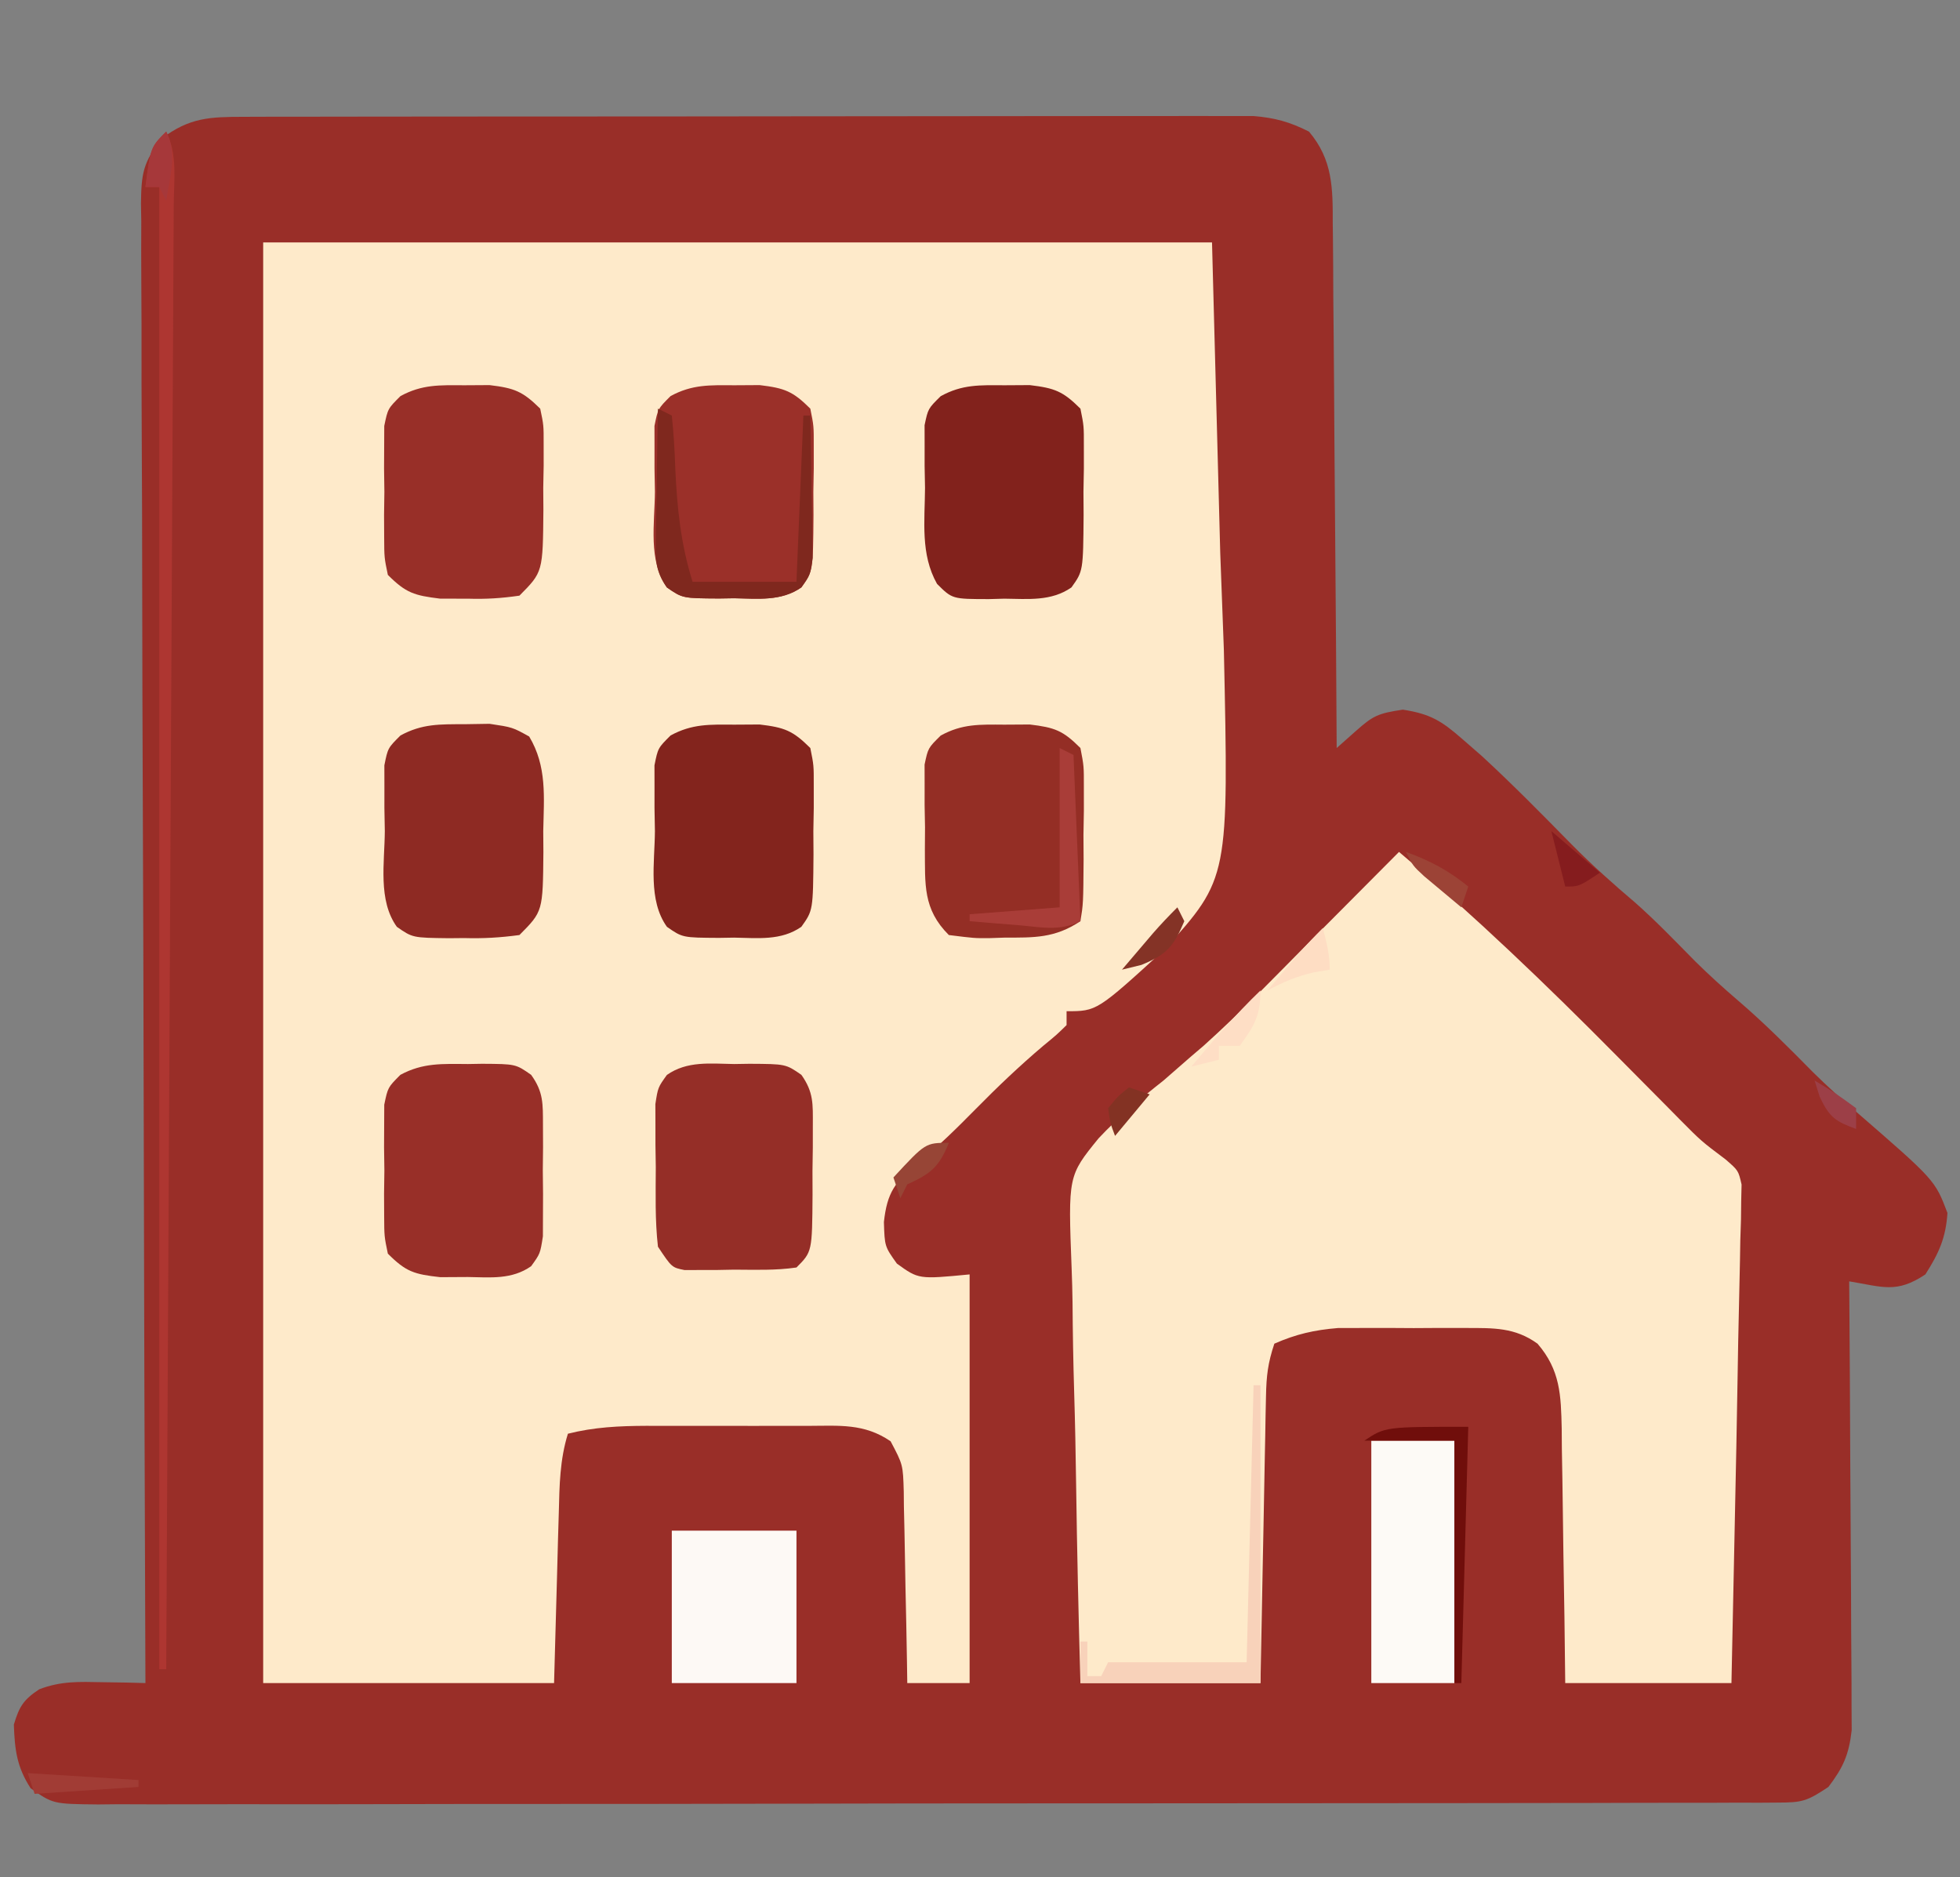 <?xml version="1.0" encoding="UTF-8"?>
<svg version="1.1" xmlns="http://www.w3.org/2000/svg" width="283" height="271">
<rect width="100%" height="100%" fill="#808080" stroke="none"/>
<path d="M0 0 C1.301 -0.004 2.602 -0.009 3.943 -0.013 C5.388 -0.013 6.833 -0.012 8.278 -0.012 C9.798 -0.015 11.317 -0.018 12.836 -0.022 C16.967 -0.031 21.097 -0.033 25.227 -0.034 C28.674 -0.034 32.121 -0.038 35.568 -0.042 C43.699 -0.05 51.831 -0.052 59.963 -0.052 C68.354 -0.051 76.744 -0.062 85.135 -0.077 C92.336 -0.09 99.538 -0.096 106.74 -0.095 C111.042 -0.095 115.344 -0.098 119.646 -0.108 C123.693 -0.118 127.739 -0.118 131.786 -0.111 C133.27 -0.11 134.755 -0.112 136.24 -0.118 C138.267 -0.126 140.295 -0.12 142.323 -0.114 C143.458 -0.114 144.592 -0.115 145.761 -0.115 C148.862 0.14 151.021 0.734 153.788 2.134 C157.23 6.196 157.23 10.311 157.221 15.412 C157.236 16.642 157.236 16.642 157.252 17.897 C157.282 20.597 157.291 23.297 157.3 25.997 C157.317 27.873 157.335 29.749 157.355 31.625 C157.402 36.556 157.432 41.486 157.458 46.416 C157.488 51.45 157.534 56.484 157.579 61.518 C157.666 71.39 157.733 81.262 157.788 91.134 C158.705 90.32 159.622 89.506 160.566 88.668 C163.091 86.426 163.784 86.134 167.343 85.591 C171.322 86.218 172.9 87.19 175.913 89.821 C176.851 90.637 177.788 91.453 178.753 92.294 C183.238 96.428 187.511 100.776 191.785 105.126 C194.692 108.068 197.745 110.786 200.898 113.462 C203.932 116.145 206.726 119.064 209.57 121.946 C211.583 123.931 213.643 125.795 215.788 127.634 C219.581 130.884 223.06 134.388 226.566 137.942 C228.601 139.948 230.684 141.835 232.851 143.696 C244.175 153.52 244.175 153.52 245.976 158.259 C245.74 161.88 244.73 164.083 242.788 167.134 C238.609 169.92 236.642 168.929 231.788 168.134 C231.798 169.395 231.798 169.395 231.809 170.682 C231.869 178.612 231.914 186.542 231.944 194.473 C231.96 198.55 231.981 202.627 232.015 206.704 C232.047 210.64 232.065 214.575 232.073 218.511 C232.079 220.011 232.089 221.512 232.106 223.012 C232.128 225.116 232.13 227.22 232.129 229.324 C232.139 231.119 232.139 231.119 232.149 232.951 C231.749 236.484 230.923 238.316 228.788 241.134 C225.672 243.211 224.998 243.385 221.464 243.391 C220.575 243.397 219.687 243.404 218.772 243.411 C217.795 243.407 216.818 243.404 215.812 243.401 C214.256 243.408 214.256 243.408 212.67 243.415 C209.178 243.428 205.687 243.426 202.195 243.424 C199.699 243.43 197.202 243.437 194.706 243.445 C188.619 243.46 182.532 243.467 176.445 243.468 C171.498 243.469 166.552 243.473 161.605 243.479 C147.588 243.497 133.57 243.506 119.552 243.505 C118.796 243.504 118.04 243.504 117.261 243.504 C116.126 243.504 116.126 243.504 114.968 243.504 C102.697 243.503 90.427 243.522 78.156 243.551 C65.563 243.579 52.97 243.593 40.377 243.591 C33.305 243.591 26.232 243.596 19.159 243.618 C12.51 243.638 5.861 243.637 -0.788 243.623 C-3.233 243.621 -5.677 243.625 -8.122 243.637 C-11.451 243.653 -14.779 243.644 -18.108 243.628 C-19.082 243.638 -20.057 243.649 -21.061 243.659 C-27.559 243.592 -27.559 243.592 -30.788 241.322 C-32.785 238.252 -33.082 235.767 -33.212 232.134 C-32.434 229.519 -31.816 228.533 -29.551 227.036 C-26.432 225.833 -23.793 225.942 -20.462 226.009 C-19.291 226.027 -18.121 226.045 -16.915 226.063 C-16.023 226.087 -15.131 226.11 -14.212 226.134 C-14.216 225.005 -14.221 223.875 -14.225 222.712 C-14.336 195.254 -14.419 167.797 -14.471 140.339 C-14.496 127.061 -14.532 113.783 -14.589 100.505 C-14.639 88.934 -14.671 77.363 -14.682 65.791 C-14.688 59.663 -14.704 53.534 -14.74 47.405 C-14.774 41.639 -14.785 35.874 -14.777 30.108 C-14.778 27.989 -14.788 25.871 -14.808 23.752 C-14.832 20.863 -14.826 17.976 -14.813 15.087 C-14.827 14.246 -14.842 13.404 -14.857 12.537 C-14.802 8.254 -14.595 6.622 -11.861 3.137 C-7.839 0.096 -4.911 0.007 0 0 Z " fill="#992E28" transform="translate(35.212,16.866)"/>
<path d="M0 0 C45.21 0 90.42 0 137 0 C137.392 14.788 137.784 29.576 138.188 44.812 C138.36 49.443 138.533 54.073 138.712 58.843 C139.42 91.777 139.42 91.777 130.216 102.015 C120.378 111 120.378 111 116 111 C116 111.66 116 112.32 116 113 C114.602 114.375 114.602 114.375 112.625 116 C109.206 118.897 106.02 121.932 102.875 125.125 C100.172 127.866 97.496 130.519 94.5 132.938 C91.216 135.647 90.091 137.169 89.625 141.438 C89.737 144.966 89.737 144.966 91.5 147.438 C94.639 149.707 94.639 149.707 102 149 C102 168.47 102 187.94 102 208 C99.03 208 96.06 208 93 208 C92.985 207.016 92.971 206.032 92.956 205.018 C92.898 201.367 92.821 197.716 92.738 194.066 C92.704 192.486 92.676 190.906 92.654 189.325 C92.62 187.054 92.568 184.783 92.512 182.512 C92.505 181.805 92.499 181.099 92.492 180.371 C92.38 176.469 92.38 176.469 90.593 173.093 C86.774 170.472 83.147 170.856 78.668 170.867 C77.425 170.866 77.425 170.866 76.157 170.864 C74.401 170.864 72.644 170.865 70.888 170.87 C68.209 170.875 65.529 170.87 62.85 170.863 C61.143 170.864 59.437 170.865 57.73 170.867 C56.931 170.865 56.132 170.863 55.309 170.861 C51.405 170.877 47.813 171.041 44 172 C42.829 175.751 42.779 179.496 42.684 183.391 C42.626 185.325 42.626 185.325 42.568 187.298 C42.525 188.932 42.482 190.566 42.438 192.25 C42.293 197.447 42.149 202.645 42 208 C28.14 208 14.28 208 0 208 C0 139.36 0 70.72 0 0 Z " fill="#FEEACA" transform="translate(38,35)"/>
<path d="M0 0 C10.978 9.307 21.26 19.149 31.375 29.375 C33.859 31.886 36.346 34.393 38.836 36.898 C39.396 37.467 39.957 38.036 40.534 38.622 C43.64 41.755 43.64 41.755 47.154 44.399 C49 46 49 46 49.462 48.024 C49.435 49.189 49.435 49.189 49.408 50.377 C49.393 51.711 49.393 51.711 49.377 53.071 C49.345 54.039 49.314 55.007 49.281 56.004 C49.264 57.019 49.247 58.033 49.229 59.079 C49.19 61.26 49.142 63.44 49.086 65.621 C49.001 68.97 48.942 72.318 48.891 75.667 C48.784 82.425 48.644 89.181 48.5 95.938 C48.452 98.29 48.403 100.642 48.355 102.994 C48.24 108.663 48.12 114.331 48 120 C40.08 120 32.16 120 24 120 C23.963 116.882 23.925 113.764 23.887 110.551 C23.84 107.526 23.789 104.501 23.738 101.476 C23.704 99.376 23.676 97.276 23.654 95.176 C23.62 92.155 23.568 89.134 23.512 86.113 C23.505 85.177 23.499 84.24 23.492 83.275 C23.384 78.441 23.298 74.825 20 71 C16.728 68.636 13.651 68.742 9.695 68.734 C8.472 68.732 7.249 68.729 5.988 68.727 C4.713 68.734 3.439 68.742 2.125 68.75 C0.858 68.742 -0.409 68.735 -1.715 68.727 C-2.941 68.729 -4.167 68.732 -5.43 68.734 C-6.546 68.737 -7.662 68.739 -8.812 68.741 C-12.209 69.017 -14.882 69.623 -18 71 C-18.938 73.814 -19.149 75.643 -19.205 78.563 C-19.225 79.484 -19.245 80.405 -19.266 81.353 C-19.291 82.839 -19.291 82.839 -19.316 84.355 C-19.337 85.372 -19.358 86.389 -19.379 87.437 C-19.445 90.687 -19.504 93.937 -19.562 97.188 C-19.606 99.39 -19.649 101.592 -19.693 103.795 C-19.801 109.197 -19.9 114.598 -20 120 C-28.58 120 -37.16 120 -46 120 C-46.272 110.429 -46.492 100.86 -46.622 91.285 C-46.684 86.838 -46.769 82.394 -46.905 77.949 C-47.037 73.65 -47.108 69.353 -47.139 65.052 C-47.161 63.421 -47.203 61.789 -47.269 60.158 C-47.783 46.771 -47.783 46.771 -43.386 41.361 C-40.487 38.265 -37.327 35.626 -34 33 C-32.694 31.868 -31.39 30.733 -30.094 29.59 C-29.471 29.059 -28.849 28.527 -28.207 27.98 C-22.748 23.082 -17.666 17.766 -12.5 12.562 C-11.284 11.342 -10.068 10.121 -8.852 8.9 C-5.898 5.936 -2.948 2.969 0 0 Z " fill="#FEEACA" transform="translate(202,123)"/>
<path d="M0 0 C1.825 -0.012 1.825 -0.012 3.688 -0.023 C7.295 0.411 8.474 0.839 11 3.375 C11.502 5.979 11.502 5.979 11.496 9.066 C11.497 10.176 11.497 11.285 11.498 12.428 C11.478 13.586 11.458 14.744 11.438 15.938 C11.445 17.1 11.452 18.262 11.459 19.459 C11.411 25.861 11.411 25.861 11 28.375 C7.278 30.856 4.311 30.742 0 30.75 C-0.724 30.774 -1.449 30.799 -2.195 30.824 C-4.312 30.836 -4.312 30.836 -8 30.375 C-11.767 26.623 -11.417 23.041 -11.459 17.994 C-11.452 16.944 -11.445 15.894 -11.438 14.812 C-11.457 13.759 -11.477 12.705 -11.498 11.619 C-11.497 10.609 -11.497 9.599 -11.496 8.559 C-11.498 7.636 -11.5 6.714 -11.502 5.763 C-11 3.375 -11 3.375 -9.176 1.576 C-6.07 -0.138 -3.524 -0.022 0 0 Z " fill="#942E25" transform="translate(145,104.625)"/>
<path d="M0 0 C1.825 -0.012 1.825 -0.012 3.688 -0.023 C7.29 0.41 8.468 0.855 11 3.375 C11.502 5.871 11.502 5.871 11.496 8.812 C11.497 9.872 11.497 10.932 11.498 12.023 C11.478 13.129 11.458 14.235 11.438 15.375 C11.445 16.481 11.452 17.587 11.459 18.727 C11.395 26.822 11.395 26.822 9.703 29.19 C6.783 31.221 3.425 30.805 0 30.75 C-1.087 30.767 -1.087 30.767 -2.195 30.785 C-7.452 30.756 -7.452 30.756 -9.703 29.19 C-12.452 25.343 -11.467 19.925 -11.438 15.375 C-11.457 14.269 -11.477 13.163 -11.498 12.023 C-11.497 10.964 -11.497 9.904 -11.496 8.812 C-11.498 7.842 -11.5 6.871 -11.502 5.871 C-11 3.375 -11 3.375 -9.176 1.56 C-6.069 -0.132 -3.515 -0.022 0 0 Z " fill="#9B3029" transform="translate(106,55.625)"/>
<path d="M0 0 C1.008 -0.017 1.008 -0.017 2.037 -0.035 C6.894 -0.006 6.894 -0.006 9.127 1.56 C10.923 4.047 10.825 5.762 10.836 8.812 C10.842 10.402 10.842 10.402 10.848 12.023 C10.836 13.129 10.824 14.235 10.812 15.375 C10.824 16.481 10.836 17.587 10.848 18.727 C10.844 19.786 10.84 20.846 10.836 21.938 C10.833 22.908 10.829 23.879 10.826 24.879 C10.438 27.375 10.438 27.375 9.127 29.19 C6.342 31.143 3.273 30.806 0 30.75 C-1.319 30.758 -2.637 30.765 -3.996 30.773 C-7.769 30.352 -8.939 30.005 -11.562 27.375 C-12.08 24.879 -12.08 24.879 -12.094 21.938 C-12.099 20.878 -12.104 19.818 -12.109 18.727 C-12.094 17.621 -12.078 16.515 -12.062 15.375 C-12.078 14.269 -12.093 13.163 -12.109 12.023 C-12.104 10.964 -12.099 9.904 -12.094 8.812 C-12.089 7.842 -12.085 6.871 -12.08 5.871 C-11.562 3.375 -11.562 3.375 -9.752 1.56 C-6.494 -0.203 -3.674 -0.022 0 0 Z " fill="#982F28" transform="translate(67.562,153.625)"/>
<path d="M0 0 C1.825 -0.012 1.825 -0.012 3.688 -0.023 C7.29 0.41 8.468 0.855 11 3.375 C11.502 5.871 11.502 5.871 11.496 8.812 C11.497 9.872 11.497 10.932 11.498 12.023 C11.478 13.129 11.458 14.235 11.438 15.375 C11.445 16.481 11.452 17.587 11.459 18.727 C11.395 26.822 11.395 26.822 9.703 29.19 C6.783 31.221 3.425 30.805 0 30.75 C-1.087 30.767 -1.087 30.767 -2.195 30.785 C-7.452 30.756 -7.452 30.756 -9.703 29.19 C-12.452 25.343 -11.467 19.925 -11.438 15.375 C-11.457 14.269 -11.477 13.163 -11.498 12.023 C-11.497 10.964 -11.497 9.904 -11.496 8.812 C-11.498 7.842 -11.5 6.871 -11.502 5.871 C-11 3.375 -11 3.375 -9.176 1.56 C-6.069 -0.132 -3.515 -0.022 0 0 Z " fill="#83241D" transform="translate(106,104.625)"/>
<path d="M0 0 C1.825 -0.012 1.825 -0.012 3.688 -0.023 C7.29 0.41 8.468 0.855 11 3.375 C11.502 5.871 11.502 5.871 11.496 8.812 C11.497 9.872 11.497 10.932 11.498 12.023 C11.478 13.129 11.458 14.235 11.438 15.375 C11.445 16.481 11.452 17.587 11.459 18.727 C11.395 26.823 11.395 26.823 9.703 29.188 C6.782 31.224 3.431 30.846 0 30.812 C-1.087 30.842 -1.087 30.842 -2.195 30.873 C-7.506 30.868 -7.506 30.868 -9.703 28.676 C-12.119 24.39 -11.47 19.619 -11.438 14.812 C-11.457 13.759 -11.477 12.705 -11.498 11.619 C-11.497 10.609 -11.497 9.599 -11.496 8.559 C-11.498 7.636 -11.5 6.714 -11.502 5.763 C-11 3.375 -11 3.375 -9.176 1.576 C-6.07 -0.138 -3.524 -0.022 0 0 Z " fill="#82221C" transform="translate(145,55.625)"/>
<path d="M0 0 C1.217 -0.019 2.434 -0.039 3.688 -0.059 C7 0.438 7 0.438 9.41 1.777 C11.997 6.106 11.536 10.498 11.438 15.438 C11.445 16.435 11.452 17.433 11.459 18.461 C11.384 27.031 11.384 27.031 8 30.438 C5.177 30.817 2.81 30.953 0 30.875 C-0.724 30.882 -1.449 30.889 -2.195 30.896 C-7.432 30.834 -7.432 30.834 -9.703 29.25 C-12.453 25.406 -11.467 19.985 -11.438 15.438 C-11.457 14.331 -11.477 13.225 -11.498 12.086 C-11.497 11.026 -11.497 9.967 -11.496 8.875 C-11.498 7.904 -11.5 6.934 -11.502 5.934 C-11 3.438 -11 3.438 -9.176 1.625 C-6.073 -0.068 -3.514 0.004 0 0 Z " fill="#8E2A23" transform="translate(67,104.562)"/>
<path d="M0 0 C1.825 -0.012 1.825 -0.012 3.688 -0.023 C7.286 0.409 8.462 0.871 11 3.375 C11.502 5.763 11.502 5.763 11.496 8.559 C11.497 9.569 11.497 10.579 11.498 11.619 C11.478 12.673 11.458 13.727 11.438 14.812 C11.445 15.862 11.452 16.912 11.459 17.994 C11.385 26.968 11.385 26.968 8 30.375 C5.355 30.757 3.194 30.891 0.562 30.812 C-0.756 30.811 -2.075 30.81 -3.434 30.809 C-7.189 30.352 -8.384 29.995 -11 27.375 C-11.518 24.879 -11.518 24.879 -11.531 21.938 C-11.536 20.878 -11.542 19.818 -11.547 18.727 C-11.531 17.621 -11.516 16.515 -11.5 15.375 C-11.515 14.269 -11.531 13.163 -11.547 12.023 C-11.542 10.964 -11.537 9.904 -11.531 8.812 C-11.527 7.842 -11.522 6.871 -11.518 5.871 C-11 3.375 -11 3.375 -9.174 1.56 C-6.068 -0.133 -3.514 -0.022 0 0 Z " fill="#982F28" transform="translate(67,55.625)"/>
<path d="M0 0 C1.087 -0.017 1.087 -0.017 2.195 -0.035 C7.45 -0.006 7.45 -0.006 9.708 1.558 C11.487 4.06 11.373 5.795 11.363 8.848 C11.363 9.912 11.362 10.976 11.361 12.072 C11.345 13.183 11.329 14.293 11.312 15.438 C11.317 17.109 11.317 17.109 11.322 18.814 C11.267 27.108 11.267 27.108 9 29.375 C6.02 29.818 3.009 29.699 0 29.688 C-0.833 29.704 -1.665 29.72 -2.523 29.736 C-3.718 29.737 -3.718 29.737 -4.938 29.738 C-5.668 29.741 -6.399 29.744 -7.152 29.747 C-9 29.375 -9 29.375 -11 26.375 C-11.436 22.556 -11.324 18.716 -11.312 14.875 C-11.329 13.817 -11.345 12.758 -11.361 11.668 C-11.362 10.653 -11.363 9.639 -11.363 8.594 C-11.366 7.665 -11.369 6.736 -11.372 5.779 C-11 3.375 -11 3.375 -9.708 1.574 C-6.789 -0.475 -3.432 -0.055 0 0 Z " fill="#952E27" transform="translate(106,153.625)"/>
<path d="M0 0 C3.96 0 7.92 0 12 0 C12 11.55 12 23.1 12 35 C8.04 35 4.08 35 0 35 C0 23.45 0 11.9 0 0 Z " fill="#FDFAF6" transform="translate(198,208)"/>
<path d="M0 0 C5.94 0 11.88 0 18 0 C18 7.26 18 14.52 18 22 C12.06 22 6.12 22 0 22 C0 14.74 0 7.48 0 0 Z " fill="#FDF9F5" transform="translate(97,221)"/>
<path d="M0 0 C1.65 3.299 1.111 6.968 1.082 10.593 C1.079 11.493 1.076 12.393 1.073 13.32 C1.06 16.354 1.041 19.388 1.022 22.422 C1.012 24.59 1.002 26.758 0.993 28.926 C0.966 34.826 0.933 40.727 0.899 46.627 C0.865 52.788 0.837 58.948 0.807 65.109 C0.751 76.782 0.69 88.455 0.627 100.128 C0.555 113.415 0.489 126.701 0.424 139.987 C0.289 167.325 0.147 194.662 0 222 C-0.33 222 -0.66 222 -1 222 C-1 151.38 -1 80.76 -1 8 C-1.66 8 -2.32 8 -3 8 C-2.25 2.25 -2.25 2.25 0 0 Z " fill="#AE3631" transform="translate(24,19)"/>
<path d="M0 0 C0.99 0.495 0.99 0.495 2 1 C2.264 3.545 2.418 6.011 2.5 8.562 C2.759 14.298 3.278 19.489 5 25 C9.95 25 14.9 25 20 25 C20.33 17.08 20.66 9.16 21 1 C21.33 1 21.66 1 22 1 C22.087 4.771 22.14 8.541 22.188 12.312 C22.213 13.384 22.238 14.456 22.264 15.561 C22.273 16.589 22.283 17.617 22.293 18.676 C22.309 19.624 22.324 20.572 22.341 21.548 C22 24 22 24 20.712 25.808 C17.787 27.845 14.432 27.43 11 27.375 C9.913 27.392 9.913 27.392 8.805 27.41 C3.554 27.381 3.554 27.381 1.288 25.822 C-0.501 23.292 -0.342 21.536 -0.293 18.457 C-0.283 17.384 -0.274 16.311 -0.264 15.205 C-0.239 14.086 -0.213 12.966 -0.188 11.812 C-0.167 10.116 -0.167 10.116 -0.146 8.385 C-0.111 5.589 -0.062 2.795 0 0 Z " fill="#7F281E" transform="translate(95,59)"/>
<path d="M0 0 C0.33 0 0.66 0 1 0 C1 14.19 1 28.38 1 43 C-7.58 43 -16.16 43 -25 43 C-25 41.02 -25 39.04 -25 37 C-24.67 37 -24.34 37 -24 37 C-24 38.65 -24 40.3 -24 42 C-23.34 42 -22.68 42 -22 42 C-21.67 41.34 -21.34 40.68 -21 40 C-14.4 40 -7.8 40 -1 40 C-0.67 26.8 -0.34 13.6 0 0 Z " fill="#F8D2BA" transform="translate(181,200)"/>
<path d="M0 0 C-0.33 12.21 -0.66 24.42 -1 37 C-1.33 37 -1.66 37 -2 37 C-2 25.45 -2 13.9 -2 2 C-6.29 2 -10.58 2 -15 2 C-12 0 -12 0 0 0 Z " fill="#700E0B" transform="translate(212,206)"/>
<path d="M0 0 C0.66 0.33 1.32 0.66 2 1 C2.33 8.92 2.66 16.84 3 25 C-0.053 26.526 -2.758 25.838 -6.125 25.562 C-7.406 25.461 -8.688 25.359 -10.008 25.254 C-10.995 25.17 -11.983 25.086 -13 25 C-13 24.67 -13 24.34 -13 24 C-6.565 23.505 -6.565 23.505 0 23 C0 15.41 0 7.82 0 0 Z " fill="#A93D38" transform="translate(153,108)"/>
<path d="M0 0 C-1.393 3.481 -2.632 4.479 -6 6 C-6.33 6.66 -6.66 7.32 -7 8 C-7.33 7.01 -7.66 6.02 -8 5 C-3.375 0 -3.375 0 0 0 Z " fill="#974536" transform="translate(137,165)"/>
<path d="M0 0 C0 3.615 -0.892 5.112 -3 8 C-3.99 8 -4.98 8 -6 8 C-6 8.66 -6 9.32 -6 10 C-7.32 10.33 -8.64 10.66 -10 11 C-6.792 7.194 -3.593 3.454 0 0 Z " fill="#FEDEC5" transform="translate(182,143)"/>
<path d="M0 0 C0.553 2.076 1 3.844 1 6 C0.258 6.124 -0.485 6.247 -1.25 6.375 C-3.814 6.958 -5.692 7.787 -8 9 C-7.043 7.874 -6.084 6.749 -5.125 5.625 C-4.591 4.999 -4.058 4.372 -3.508 3.727 C-2.386 2.442 -1.206 1.206 0 0 Z " fill="#FEDDC3" transform="translate(191,134)"/>
<path d="M0 0 C0.33 0.66 0.66 1.32 1 2 C-0.544 5.634 -1.486 6.788 -5.188 8.312 C-6.58 8.653 -6.58 8.653 -8 9 C-7.043 7.874 -6.084 6.749 -5.125 5.625 C-4.591 4.999 -4.058 4.372 -3.508 3.727 C-2.386 2.442 -1.206 1.206 0 0 Z " fill="#843326" transform="translate(170,131)"/>
<path d="M0 0 C3.459 1.249 6.147 2.675 9 5 C8.67 5.99 8.34 6.98 8 8 C6.851 7.046 5.706 6.086 4.562 5.125 C3.924 4.591 3.286 4.058 2.629 3.508 C1 2 1 2 0 0 Z " fill="#9C4336" transform="translate(203,123)"/>
<path d="M0 0 C1.642 3.283 0.519 6.425 0 10 C-0.33 9.34 -0.66 8.68 -1 8 C-1.66 8 -2.32 8 -3 8 C-2.25 2.25 -2.25 2.25 0 0 Z " fill="#A6383A" transform="translate(24,19)"/>
<path d="M0 0 C0.99 0.33 1.98 0.66 3 1 C1.35 2.98 -0.3 4.96 -2 7 C-2.688 5.188 -2.688 5.188 -3 3 C-1.562 1.25 -1.562 1.25 0 0 Z " fill="#833223" transform="translate(163,157)"/>
<path d="M0 0 C2.31 1.98 4.62 3.96 7 6 C4 8 4 8 2 8 C1.34 5.36 0.68 2.72 0 0 Z " fill="#851C1E" transform="translate(224,120)"/>
<path d="M0 0 C5.28 0.33 10.56 0.66 16 1 C16 1.33 16 1.66 16 2 C11.05 2.33 6.1 2.66 1 3 C0.67 2.01 0.34 1.02 0 0 Z " fill="#A13C35" transform="translate(4,256)"/>
<path d="M0 0 C3 1.812 3 1.812 6 4 C6 4.99 6 5.98 6 7 C3.007 5.902 2.154 5.323 0.75 2.375 C0.502 1.591 0.255 0.807 0 0 Z " fill="#9C3F47" transform="translate(262,156)"/>
</svg>

